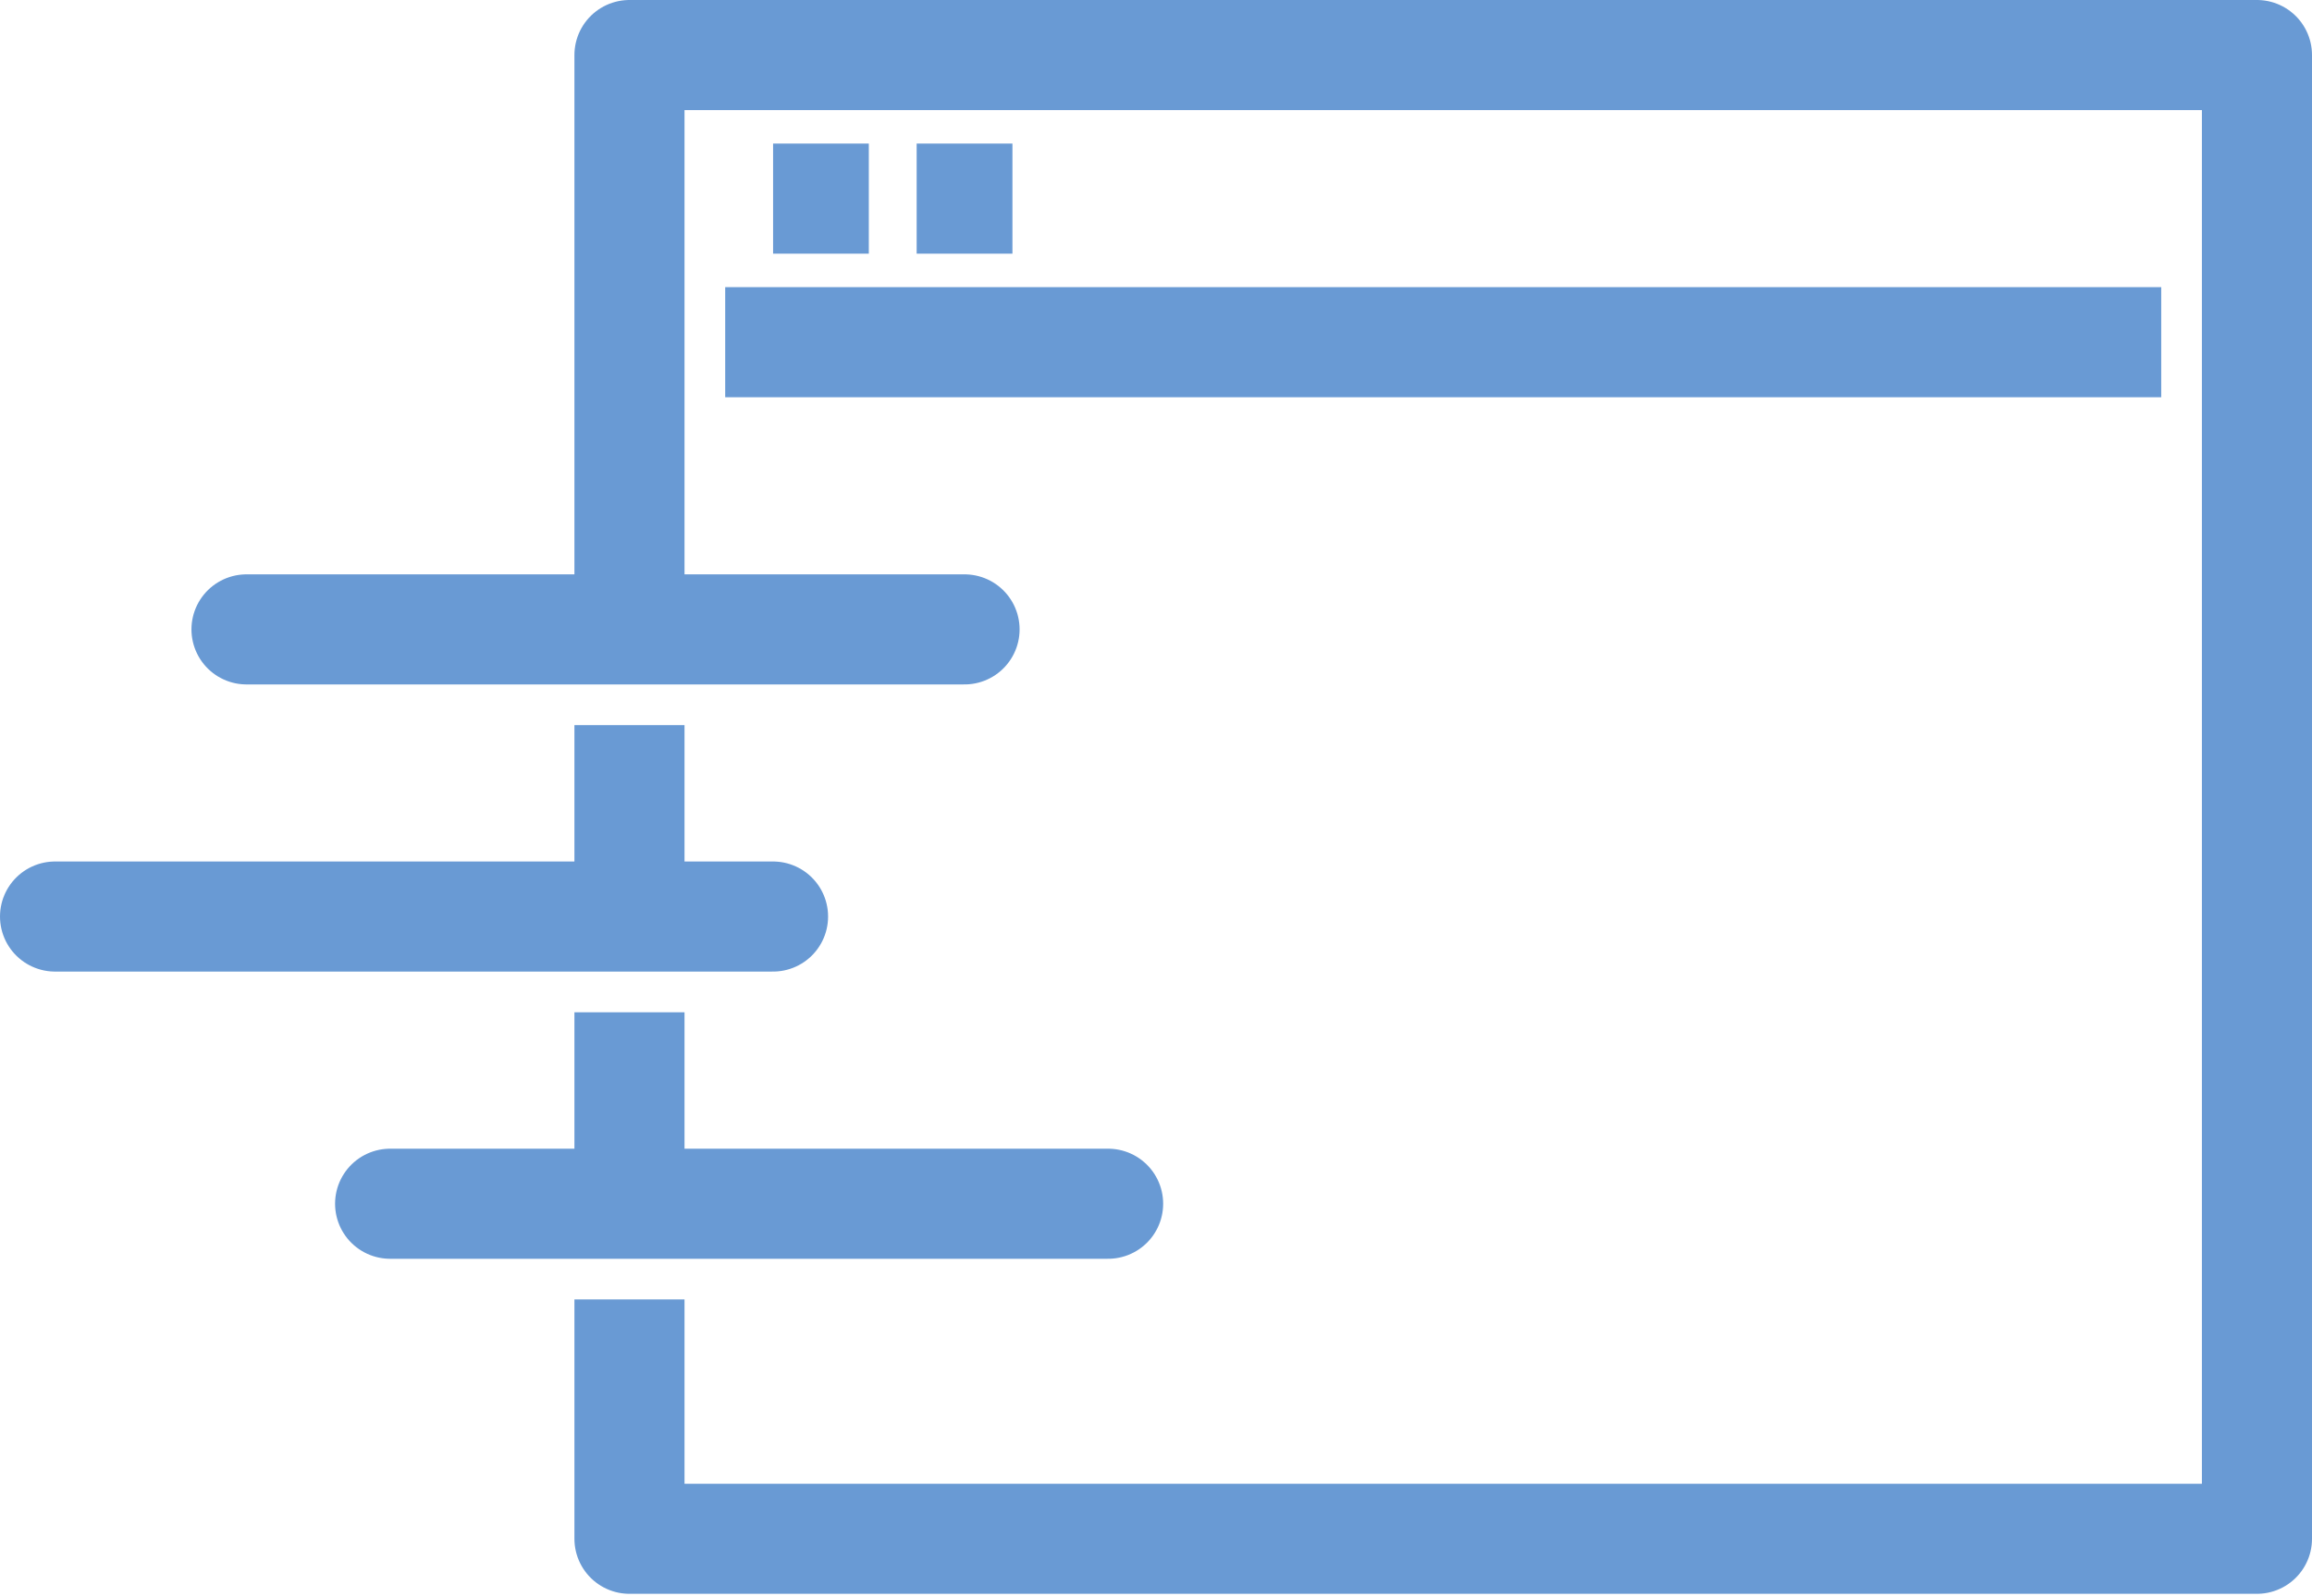 <?xml version="1.0" encoding="UTF-8"?>
<svg width="42px" height="29px" viewBox="0 0 42 29" version="1.1" xmlns="http://www.w3.org/2000/svg" xmlns:xlink="http://www.w3.org/1999/xlink">
    <title>web-developement-icon</title>
    <g id="typography-+-nav" stroke="none" stroke-width="1" fill="none" fill-rule="evenodd" stroke-linejoin="round">
        <g id="Biostrata-mega-menu-services" transform="translate(-1015, -368)" stroke="#699AD4" stroke-width="2">
            <g id="web-developement-icon" transform="translate(1016, 369)">
                <line x1="10.435" y1="17.391" x2="10.435" y2="20.87" id="Stroke-1"></line>
                <g id="Group-10" transform="translate(10.435, 0)">
                    <polyline id="Stroke-2" points="0 22.609 0 26.957 29.565 26.957 29.565 0 0 0 0 10.435"></polyline>
                    <line x1="1.739" y1="5.217" x2="27.826" y2="5.217" id="Stroke-4"></line>
                    <line x1="2.609" y1="2.609" x2="4.348" y2="2.609" id="Stroke-6"></line>
                    <line x1="5.217" y1="2.609" x2="6.957" y2="2.609" id="Stroke-8"></line>
                </g>
                <line x1="16.522" y1="10.435" x2="3.478" y2="10.435" id="Stroke-11" stroke-linecap="round"></line>
                <line x1="13.043" y1="15.652" x2="0" y2="15.652" id="Stroke-12" stroke-linecap="round"></line>
                <line x1="19.13" y1="20.87" x2="6.087" y2="20.87" id="Stroke-14" stroke-linecap="round"></line>
                <line x1="10.435" y1="12.174" x2="10.435" y2="15.652" id="Stroke-15"></line>
            </g>
        </g>
    </g>
</svg>